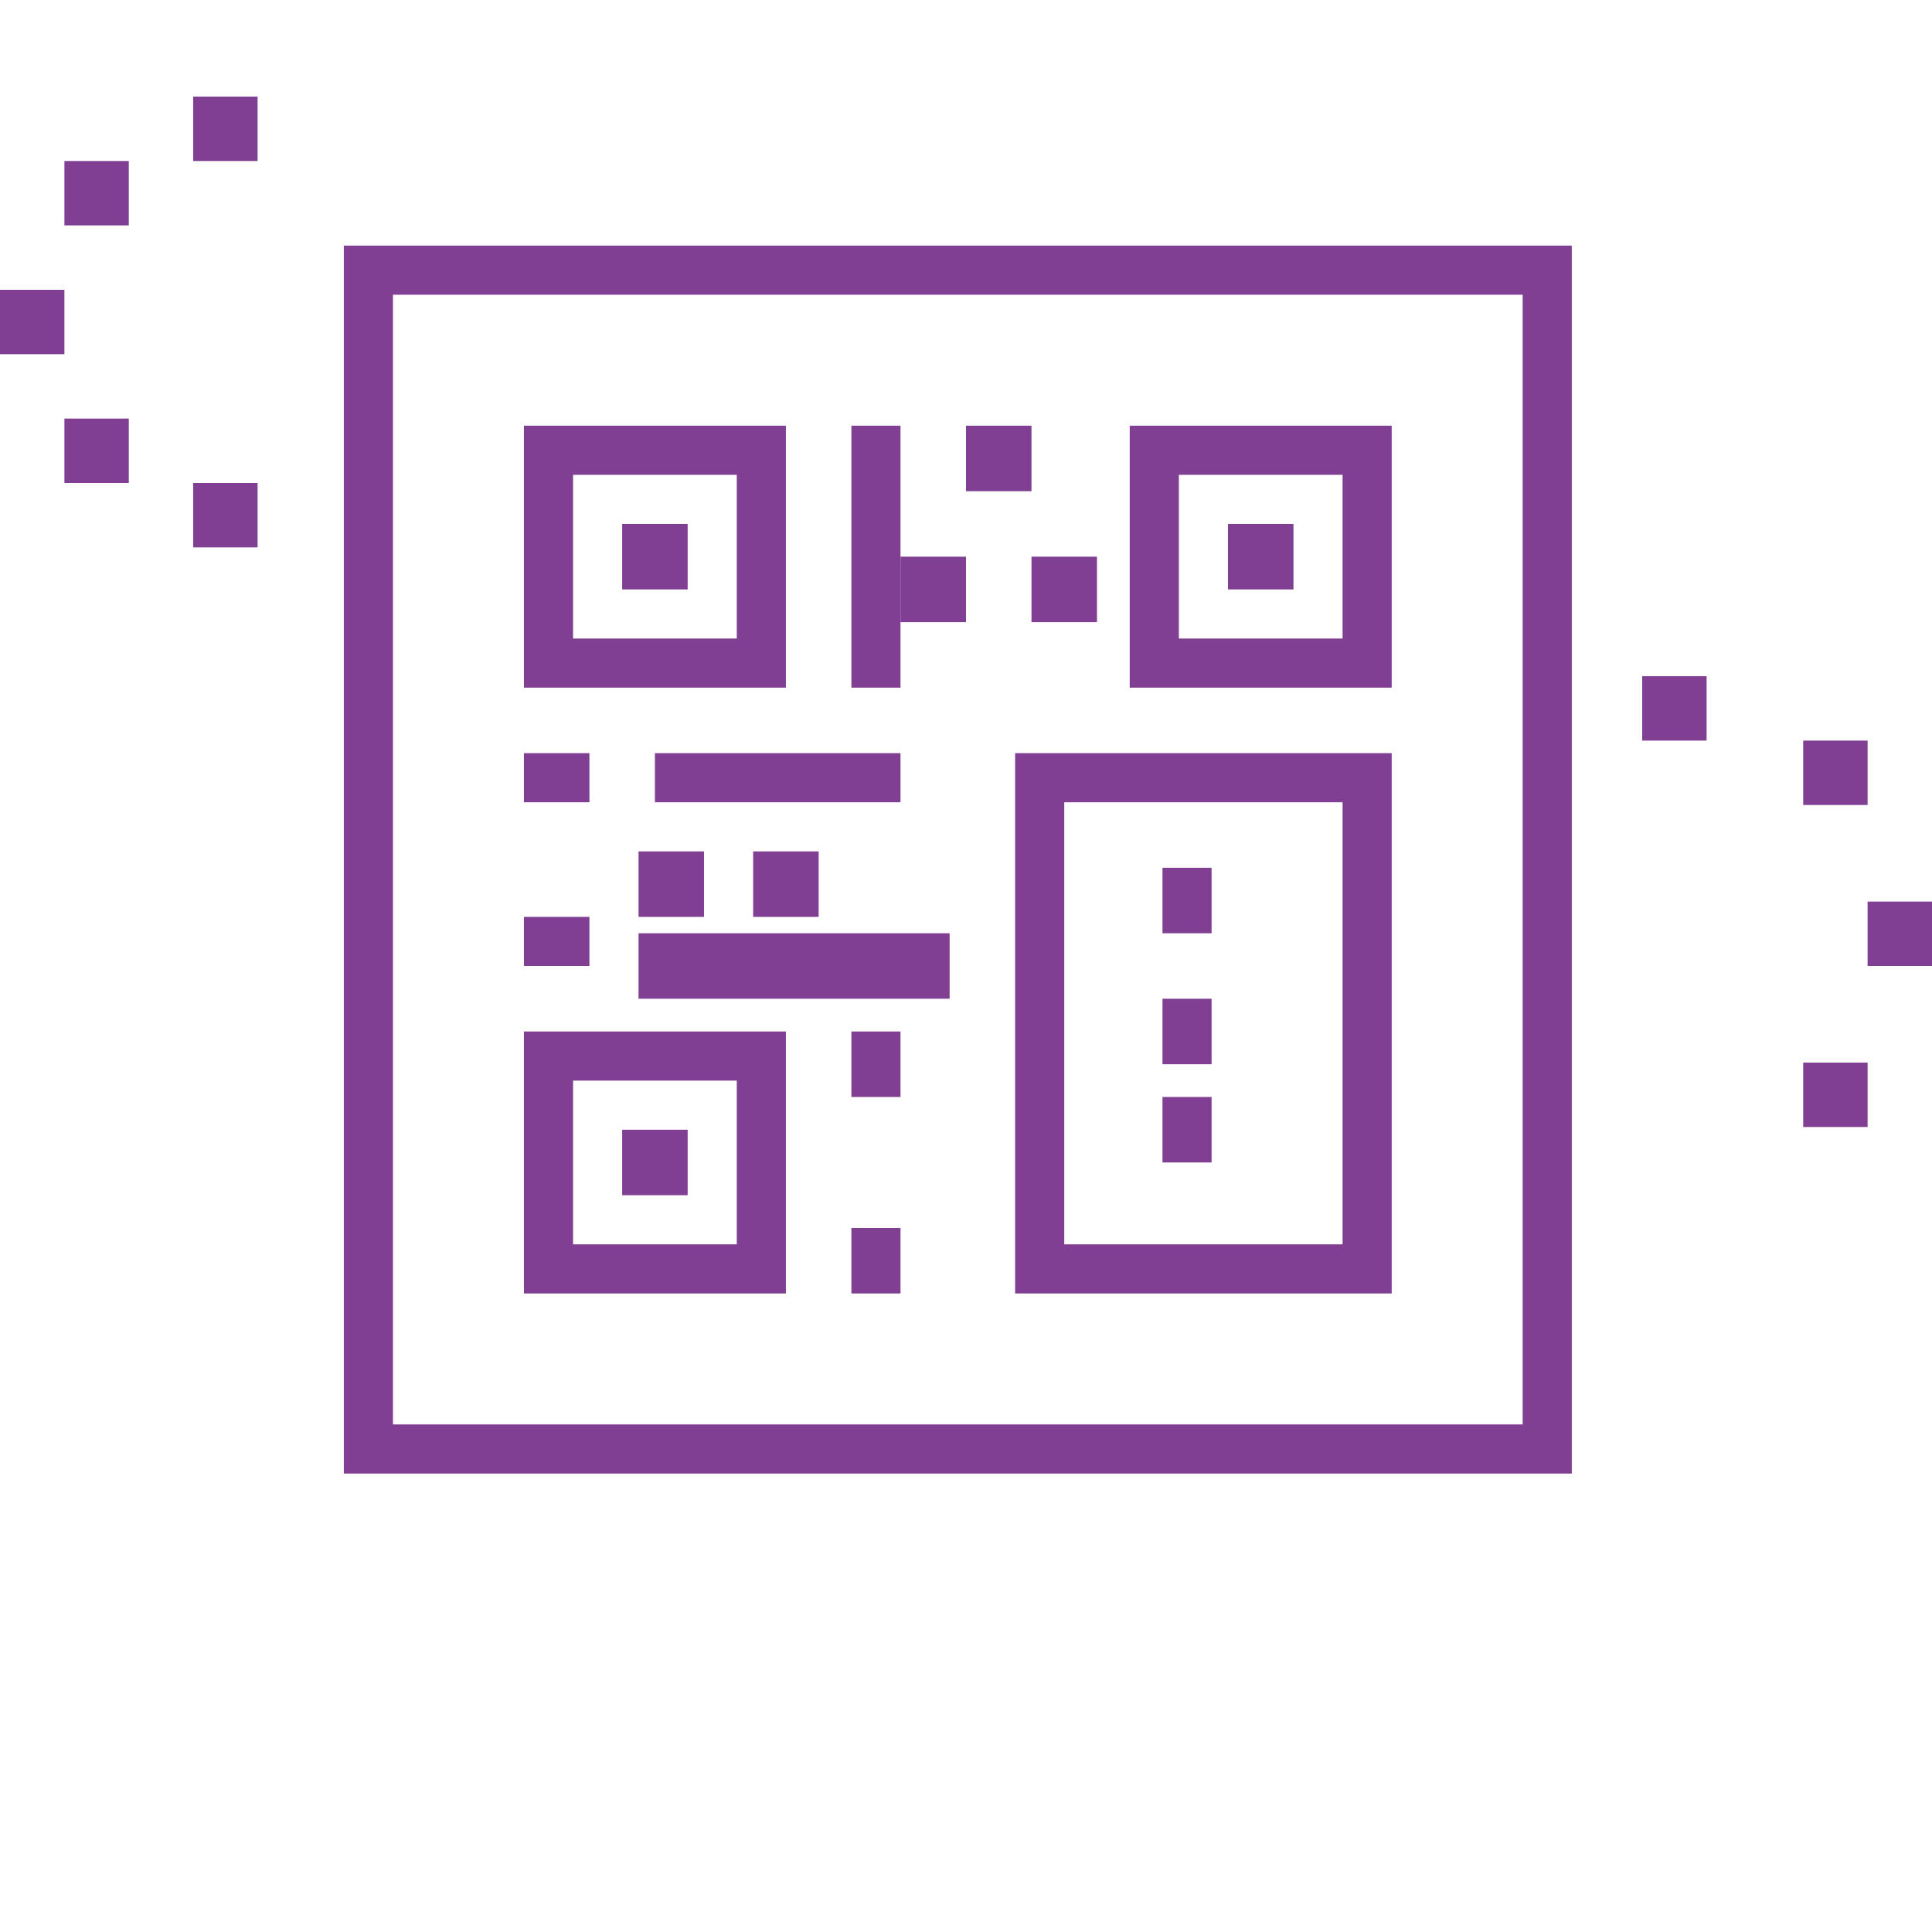 <svg width="118" height="118" viewBox="0 0 118 118" fill="none" xmlns="http://www.w3.org/2000/svg">
<path d="M15.733 5.9H11.8V9.834H15.733V5.9Z" fill="#813F94"/>
<path d="M3.933 17.7H0V21.634H3.933V17.7Z" fill="#813F94"/>
<path d="M15.733 29.5H11.8V33.433H15.733V29.5Z" fill="#813F94"/>
<path d="M7.867 25.566H3.934V29.5H7.867V25.566Z" fill="#813F94"/>
<path d="M7.867 9.833H3.934V13.766H7.867V9.833Z" fill="#813F94"/>
<path d="M104.233 41.3H100.3V45.233H104.233V41.3Z" fill="#813F94"/>
<path d="M118 55.066H114.066V59H118V55.066Z" fill="#813F94"/>
<path d="M114.067 45.233H110.134V49.167H114.067V45.233Z" fill="#813F94"/>
<path d="M114.067 64.9H110.134V68.834H114.067V64.9Z" fill="#813F94"/>
<rect x="22.5" y="16.5" width="72" height="72" stroke="#813F94" stroke-width="3"/>
<rect x="33.5" y="27.5" width="13" height="13" stroke="#813F94" stroke-width="3"/>
<rect x="70.5" y="27.5" width="13" height="13" stroke="#813F94" stroke-width="3"/>
<rect x="63.5" y="47.5" width="20" height="30" stroke="#813F94" stroke-width="3"/>
<rect x="33.5" y="64.5" width="13" height="13" stroke="#813F94" stroke-width="3"/>
<rect x="32.75" y="46.75" width="2.5" height="1.5" stroke="#813F94" stroke-width="1.5"/>
<rect x="40" y="53" width="2" height="2" stroke="#813F94" stroke-width="2"/>
<rect x="39" y="33" width="2" height="2" stroke="#813F94" stroke-width="2"/>
<rect x="39" y="70" width="2" height="2" stroke="#813F94" stroke-width="2"/>
<rect x="76" y="33" width="2" height="2" stroke="#813F94" stroke-width="2"/>
<rect x="40" y="58" width="17" height="2" stroke="#813F94" stroke-width="2"/>
<rect x="47" y="53" width="2" height="2" stroke="#813F94" stroke-width="2"/>
<rect x="52.75" y="63.75" width="1.5" height="2.5" stroke="#813F94" stroke-width="1.5"/>
<rect x="52.75" y="75.75" width="1.5" height="2.5" stroke="#813F94" stroke-width="1.5"/>
<rect x="71.75" y="53.75" width="1.5" height="2.5" stroke="#813F94" stroke-width="1.5"/>
<rect x="71.75" y="67.75" width="1.5" height="2.5" stroke="#813F94" stroke-width="1.5"/>
<rect x="71.75" y="61.75" width="1.5" height="2.5" stroke="#813F94" stroke-width="1.5"/>
<rect x="32.75" y="56.75" width="2.5" height="1.5" stroke="#813F94" stroke-width="1.5"/>
<rect x="40.75" y="46.75" width="13.5" height="1.5" stroke="#813F94" stroke-width="1.5"/>
<rect x="56" y="35" width="2" height="2" stroke="#813F94" stroke-width="2"/>
<rect x="60" y="27" width="2" height="2" stroke="#813F94" stroke-width="2"/>
<rect x="64" y="35" width="2" height="2" stroke="#813F94" stroke-width="2"/>
<rect x="52.75" y="26.75" width="1.5" height="14.5" stroke="#813F94" stroke-width="1.5"/>
</svg>
